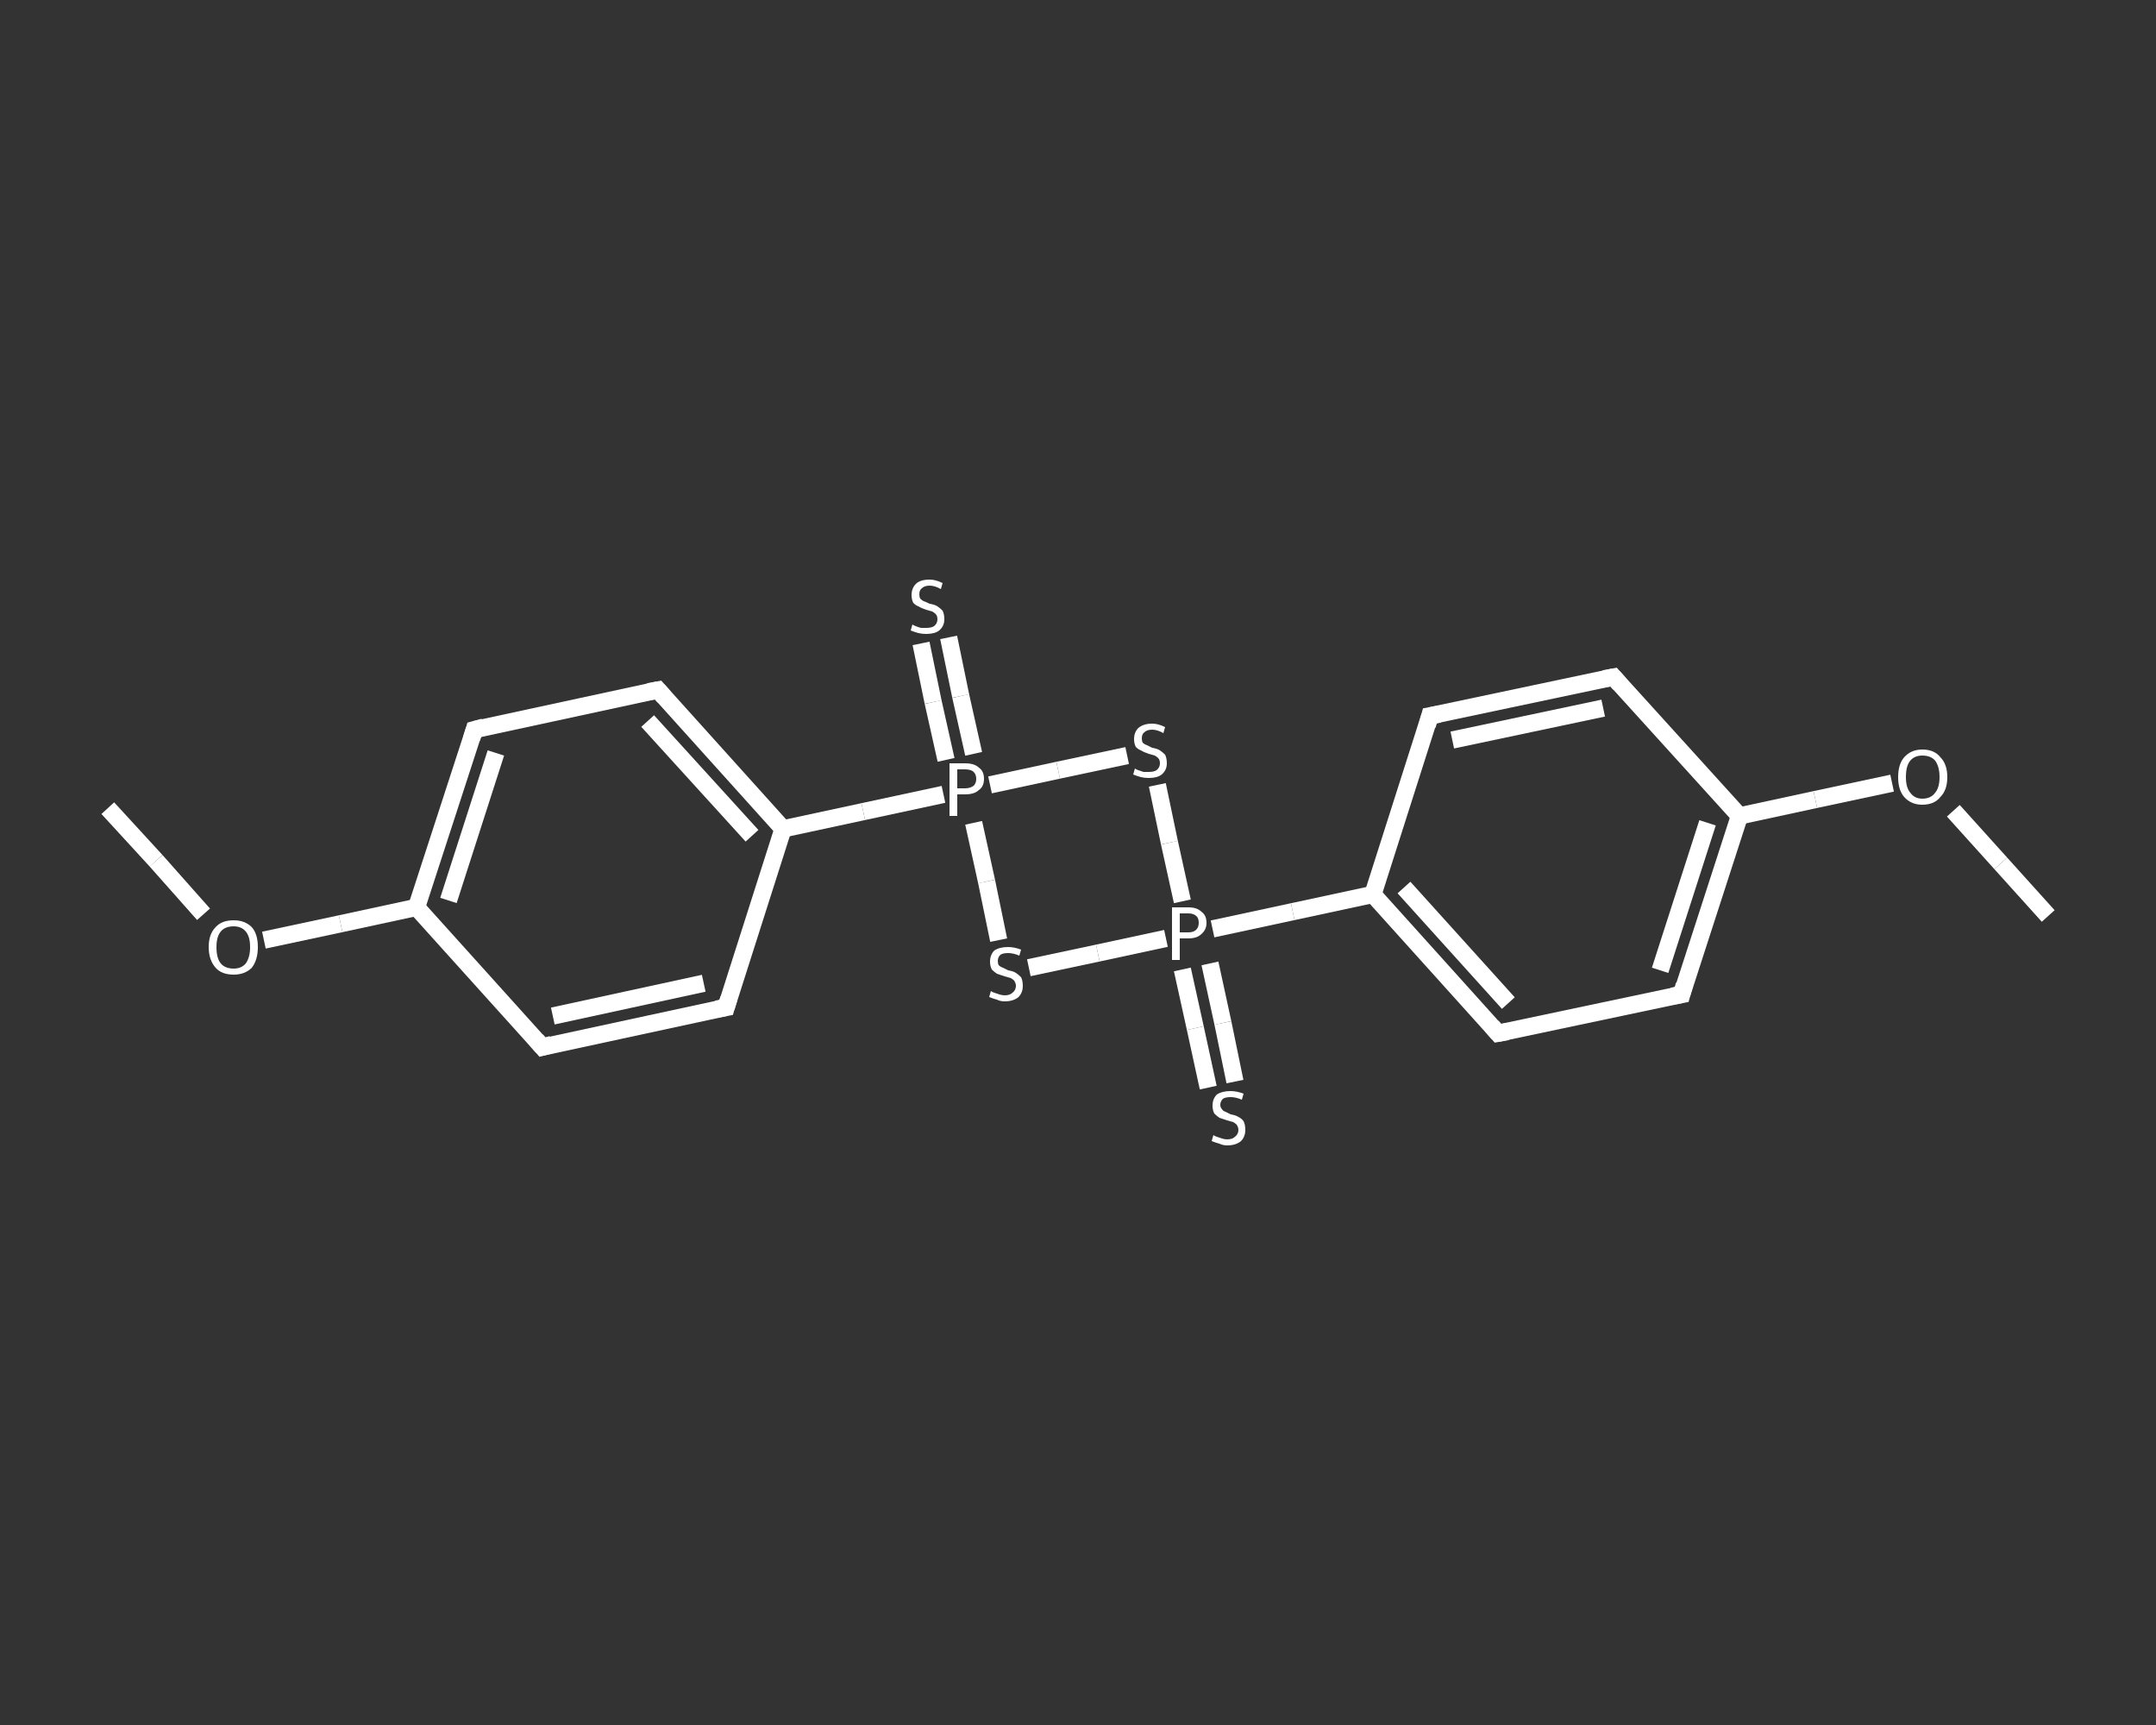 <?xml version='1.0' encoding='iso-8859-1'?>
<svg version='1.1' baseProfile='full'
              xmlns='http://www.w3.org/2000/svg'
                      xmlns:rdkit='http://www.rdkit.org/xml'
                      xmlns:xlink='http://www.w3.org/1999/xlink'
                  xml:space='preserve'
width='250px' height='200px' viewBox='0 0 250 200'>
<rect x="0" y="0" width="250" height="200" fill="#333333" stroke="none"/>
<!-- END OF HEADER -->
<rect style='opacity:1.0;fill:transparent;stroke:none' width='250.0' height='200.0' x='0.0' y='0.0'> </rect>
<path class='bond-0 atom-0 atom-1' d='M 12.5,93.7 L 18.1,99.8' style='fill:none;fill-rule:evenodd;stroke:#FFFFFF;stroke-width:2.0px;stroke-linecap:butt;stroke-linejoin:miter;stroke-opacity:1' />
<path class='bond-0 atom-0 atom-1' d='M 18.1,99.8 L 23.6,106.0' style='fill:none;fill-rule:evenodd;stroke:#FFFFFF;stroke-width:2.0px;stroke-linecap:butt;stroke-linejoin:miter;stroke-opacity:1' />
<path class='bond-1 atom-1 atom-2' d='M 30.6,109.0 L 39.5,107.1' style='fill:none;fill-rule:evenodd;stroke:#FFFFFF;stroke-width:2.0px;stroke-linecap:butt;stroke-linejoin:miter;stroke-opacity:1' />
<path class='bond-1 atom-1 atom-2' d='M 39.5,107.1 L 48.3,105.2' style='fill:none;fill-rule:evenodd;stroke:#FFFFFF;stroke-width:2.0px;stroke-linecap:butt;stroke-linejoin:miter;stroke-opacity:1' />
<path class='bond-2 atom-2 atom-3' d='M 48.3,105.2 L 55.0,84.6' style='fill:none;fill-rule:evenodd;stroke:#FFFFFF;stroke-width:2.0px;stroke-linecap:butt;stroke-linejoin:miter;stroke-opacity:1' />
<path class='bond-2 atom-2 atom-3' d='M 52.0,104.4 L 57.5,87.3' style='fill:none;fill-rule:evenodd;stroke:#FFFFFF;stroke-width:2.0px;stroke-linecap:butt;stroke-linejoin:miter;stroke-opacity:1' />
<path class='bond-3 atom-3 atom-4' d='M 55.0,84.6 L 76.3,80.0' style='fill:none;fill-rule:evenodd;stroke:#FFFFFF;stroke-width:2.0px;stroke-linecap:butt;stroke-linejoin:miter;stroke-opacity:1' />
<path class='bond-4 atom-4 atom-5' d='M 76.3,80.0 L 90.8,96.1' style='fill:none;fill-rule:evenodd;stroke:#FFFFFF;stroke-width:2.0px;stroke-linecap:butt;stroke-linejoin:miter;stroke-opacity:1' />
<path class='bond-4 atom-4 atom-5' d='M 75.1,83.6 L 87.2,96.9' style='fill:none;fill-rule:evenodd;stroke:#FFFFFF;stroke-width:2.0px;stroke-linecap:butt;stroke-linejoin:miter;stroke-opacity:1' />
<path class='bond-5 atom-5 atom-6' d='M 90.8,96.1 L 100.1,94.1' style='fill:none;fill-rule:evenodd;stroke:#FFFFFF;stroke-width:2.0px;stroke-linecap:butt;stroke-linejoin:miter;stroke-opacity:1' />
<path class='bond-5 atom-5 atom-6' d='M 100.1,94.1 L 109.4,92.1' style='fill:none;fill-rule:evenodd;stroke:#FFFFFF;stroke-width:2.0px;stroke-linecap:butt;stroke-linejoin:miter;stroke-opacity:1' />
<path class='bond-6 atom-6 atom-7' d='M 112.9,87.4 L 111.4,80.7' style='fill:none;fill-rule:evenodd;stroke:#FFFFFF;stroke-width:2.0px;stroke-linecap:butt;stroke-linejoin:miter;stroke-opacity:1' />
<path class='bond-6 atom-6 atom-7' d='M 111.4,80.7 L 110.0,73.9' style='fill:none;fill-rule:evenodd;stroke:#FFFFFF;stroke-width:2.0px;stroke-linecap:butt;stroke-linejoin:miter;stroke-opacity:1' />
<path class='bond-6 atom-6 atom-7' d='M 109.7,88.1 L 108.2,81.4' style='fill:none;fill-rule:evenodd;stroke:#FFFFFF;stroke-width:2.0px;stroke-linecap:butt;stroke-linejoin:miter;stroke-opacity:1' />
<path class='bond-6 atom-6 atom-7' d='M 108.2,81.4 L 106.8,74.6' style='fill:none;fill-rule:evenodd;stroke:#FFFFFF;stroke-width:2.0px;stroke-linecap:butt;stroke-linejoin:miter;stroke-opacity:1' />
<path class='bond-7 atom-6 atom-8' d='M 112.9,95.4 L 114.4,102.2' style='fill:none;fill-rule:evenodd;stroke:#FFFFFF;stroke-width:2.0px;stroke-linecap:butt;stroke-linejoin:miter;stroke-opacity:1' />
<path class='bond-7 atom-6 atom-8' d='M 114.4,102.2 L 115.8,109.0' style='fill:none;fill-rule:evenodd;stroke:#FFFFFF;stroke-width:2.0px;stroke-linecap:butt;stroke-linejoin:miter;stroke-opacity:1' />
<path class='bond-8 atom-8 atom-9' d='M 119.3,112.2 L 127.3,110.5' style='fill:none;fill-rule:evenodd;stroke:#FFFFFF;stroke-width:2.0px;stroke-linecap:butt;stroke-linejoin:miter;stroke-opacity:1' />
<path class='bond-8 atom-8 atom-9' d='M 127.3,110.5 L 135.2,108.8' style='fill:none;fill-rule:evenodd;stroke:#FFFFFF;stroke-width:2.0px;stroke-linecap:butt;stroke-linejoin:miter;stroke-opacity:1' />
<path class='bond-9 atom-9 atom-10' d='M 137.1,112.4 L 138.6,119.2' style='fill:none;fill-rule:evenodd;stroke:#FFFFFF;stroke-width:2.0px;stroke-linecap:butt;stroke-linejoin:miter;stroke-opacity:1' />
<path class='bond-9 atom-9 atom-10' d='M 138.6,119.2 L 140.1,126.1' style='fill:none;fill-rule:evenodd;stroke:#FFFFFF;stroke-width:2.0px;stroke-linecap:butt;stroke-linejoin:miter;stroke-opacity:1' />
<path class='bond-9 atom-9 atom-10' d='M 140.3,111.7 L 141.8,118.6' style='fill:none;fill-rule:evenodd;stroke:#FFFFFF;stroke-width:2.0px;stroke-linecap:butt;stroke-linejoin:miter;stroke-opacity:1' />
<path class='bond-9 atom-9 atom-10' d='M 141.8,118.6 L 143.2,125.4' style='fill:none;fill-rule:evenodd;stroke:#FFFFFF;stroke-width:2.0px;stroke-linecap:butt;stroke-linejoin:miter;stroke-opacity:1' />
<path class='bond-10 atom-9 atom-11' d='M 140.6,107.7 L 149.9,105.7' style='fill:none;fill-rule:evenodd;stroke:#FFFFFF;stroke-width:2.0px;stroke-linecap:butt;stroke-linejoin:miter;stroke-opacity:1' />
<path class='bond-10 atom-9 atom-11' d='M 149.9,105.7 L 159.2,103.7' style='fill:none;fill-rule:evenodd;stroke:#FFFFFF;stroke-width:2.0px;stroke-linecap:butt;stroke-linejoin:miter;stroke-opacity:1' />
<path class='bond-11 atom-11 atom-12' d='M 159.2,103.7 L 173.7,119.8' style='fill:none;fill-rule:evenodd;stroke:#FFFFFF;stroke-width:2.0px;stroke-linecap:butt;stroke-linejoin:miter;stroke-opacity:1' />
<path class='bond-11 atom-11 atom-12' d='M 162.8,102.9 L 174.9,116.3' style='fill:none;fill-rule:evenodd;stroke:#FFFFFF;stroke-width:2.0px;stroke-linecap:butt;stroke-linejoin:miter;stroke-opacity:1' />
<path class='bond-12 atom-12 atom-13' d='M 173.7,119.8 L 195.0,115.3' style='fill:none;fill-rule:evenodd;stroke:#FFFFFF;stroke-width:2.0px;stroke-linecap:butt;stroke-linejoin:miter;stroke-opacity:1' />
<path class='bond-13 atom-13 atom-14' d='M 195.0,115.3 L 201.7,94.6' style='fill:none;fill-rule:evenodd;stroke:#FFFFFF;stroke-width:2.0px;stroke-linecap:butt;stroke-linejoin:miter;stroke-opacity:1' />
<path class='bond-13 atom-13 atom-14' d='M 192.5,112.5 L 198.0,95.4' style='fill:none;fill-rule:evenodd;stroke:#FFFFFF;stroke-width:2.0px;stroke-linecap:butt;stroke-linejoin:miter;stroke-opacity:1' />
<path class='bond-14 atom-14 atom-15' d='M 201.7,94.6 L 210.5,92.7' style='fill:none;fill-rule:evenodd;stroke:#FFFFFF;stroke-width:2.0px;stroke-linecap:butt;stroke-linejoin:miter;stroke-opacity:1' />
<path class='bond-14 atom-14 atom-15' d='M 210.5,92.7 L 219.4,90.8' style='fill:none;fill-rule:evenodd;stroke:#FFFFFF;stroke-width:2.0px;stroke-linecap:butt;stroke-linejoin:miter;stroke-opacity:1' />
<path class='bond-15 atom-15 atom-16' d='M 226.5,94.0 L 232.0,100.1' style='fill:none;fill-rule:evenodd;stroke:#FFFFFF;stroke-width:2.0px;stroke-linecap:butt;stroke-linejoin:miter;stroke-opacity:1' />
<path class='bond-15 atom-15 atom-16' d='M 232.0,100.1 L 237.5,106.2' style='fill:none;fill-rule:evenodd;stroke:#FFFFFF;stroke-width:2.0px;stroke-linecap:butt;stroke-linejoin:miter;stroke-opacity:1' />
<path class='bond-16 atom-14 atom-17' d='M 201.7,94.6 L 187.1,78.5' style='fill:none;fill-rule:evenodd;stroke:#FFFFFF;stroke-width:2.0px;stroke-linecap:butt;stroke-linejoin:miter;stroke-opacity:1' />
<path class='bond-17 atom-17 atom-18' d='M 187.1,78.5 L 165.8,83.0' style='fill:none;fill-rule:evenodd;stroke:#FFFFFF;stroke-width:2.0px;stroke-linecap:butt;stroke-linejoin:miter;stroke-opacity:1' />
<path class='bond-17 atom-17 atom-18' d='M 185.9,82.1 L 168.4,85.8' style='fill:none;fill-rule:evenodd;stroke:#FFFFFF;stroke-width:2.0px;stroke-linecap:butt;stroke-linejoin:miter;stroke-opacity:1' />
<path class='bond-18 atom-9 atom-19' d='M 137.1,104.5 L 135.6,97.7' style='fill:none;fill-rule:evenodd;stroke:#FFFFFF;stroke-width:2.0px;stroke-linecap:butt;stroke-linejoin:miter;stroke-opacity:1' />
<path class='bond-18 atom-9 atom-19' d='M 135.6,97.7 L 134.2,91.0' style='fill:none;fill-rule:evenodd;stroke:#FFFFFF;stroke-width:2.0px;stroke-linecap:butt;stroke-linejoin:miter;stroke-opacity:1' />
<path class='bond-19 atom-5 atom-20' d='M 90.8,96.1 L 84.2,116.8' style='fill:none;fill-rule:evenodd;stroke:#FFFFFF;stroke-width:2.0px;stroke-linecap:butt;stroke-linejoin:miter;stroke-opacity:1' />
<path class='bond-20 atom-20 atom-21' d='M 84.2,116.8 L 62.9,121.4' style='fill:none;fill-rule:evenodd;stroke:#FFFFFF;stroke-width:2.0px;stroke-linecap:butt;stroke-linejoin:miter;stroke-opacity:1' />
<path class='bond-20 atom-20 atom-21' d='M 81.6,114.0 L 64.1,117.8' style='fill:none;fill-rule:evenodd;stroke:#FFFFFF;stroke-width:2.0px;stroke-linecap:butt;stroke-linejoin:miter;stroke-opacity:1' />
<path class='bond-21 atom-21 atom-2' d='M 62.9,121.4 L 48.3,105.2' style='fill:none;fill-rule:evenodd;stroke:#FFFFFF;stroke-width:2.0px;stroke-linecap:butt;stroke-linejoin:miter;stroke-opacity:1' />
<path class='bond-22 atom-19 atom-6' d='M 130.7,87.6 L 122.7,89.3' style='fill:none;fill-rule:evenodd;stroke:#FFFFFF;stroke-width:2.0px;stroke-linecap:butt;stroke-linejoin:miter;stroke-opacity:1' />
<path class='bond-22 atom-19 atom-6' d='M 122.7,89.3 L 114.8,91.0' style='fill:none;fill-rule:evenodd;stroke:#FFFFFF;stroke-width:2.0px;stroke-linecap:butt;stroke-linejoin:miter;stroke-opacity:1' />
<path class='bond-23 atom-18 atom-11' d='M 165.8,83.0 L 159.2,103.7' style='fill:none;fill-rule:evenodd;stroke:#FFFFFF;stroke-width:2.0px;stroke-linecap:butt;stroke-linejoin:miter;stroke-opacity:1' />
<path d='M 54.7,85.6 L 55.0,84.6 L 56.1,84.3' style='fill:none;stroke:#FFFFFF;stroke-width:2.0px;stroke-linecap:butt;stroke-linejoin:miter;stroke-opacity:1;' />
<path d='M 75.2,80.2 L 76.3,80.0 L 77.0,80.8' style='fill:none;stroke:#FFFFFF;stroke-width:2.0px;stroke-linecap:butt;stroke-linejoin:miter;stroke-opacity:1;' />
<path d='M 173.0,119.0 L 173.7,119.8 L 174.8,119.6' style='fill:none;stroke:#FFFFFF;stroke-width:2.0px;stroke-linecap:butt;stroke-linejoin:miter;stroke-opacity:1;' />
<path d='M 193.9,115.5 L 195.0,115.3 L 195.3,114.2' style='fill:none;stroke:#FFFFFF;stroke-width:2.0px;stroke-linecap:butt;stroke-linejoin:miter;stroke-opacity:1;' />
<path d='M 187.8,79.3 L 187.1,78.5 L 186.0,78.7' style='fill:none;stroke:#FFFFFF;stroke-width:2.0px;stroke-linecap:butt;stroke-linejoin:miter;stroke-opacity:1;' />
<path d='M 166.9,82.8 L 165.8,83.0 L 165.5,84.1' style='fill:none;stroke:#FFFFFF;stroke-width:2.0px;stroke-linecap:butt;stroke-linejoin:miter;stroke-opacity:1;' />
<path d='M 84.5,115.8 L 84.2,116.8 L 83.1,117.0' style='fill:none;stroke:#FFFFFF;stroke-width:2.0px;stroke-linecap:butt;stroke-linejoin:miter;stroke-opacity:1;' />
<path d='M 64.0,121.1 L 62.9,121.4 L 62.2,120.6' style='fill:none;stroke:#FFFFFF;stroke-width:2.0px;stroke-linecap:butt;stroke-linejoin:miter;stroke-opacity:1;' />
<path class='atom-1' d='M 24.2 109.8
Q 24.2 108.3, 25.0 107.5
Q 25.7 106.7, 27.1 106.7
Q 28.4 106.7, 29.2 107.5
Q 29.9 108.3, 29.9 109.8
Q 29.9 111.3, 29.2 112.2
Q 28.4 113.0, 27.1 113.0
Q 25.7 113.0, 25.0 112.2
Q 24.2 111.3, 24.2 109.8
M 27.1 112.3
Q 28.0 112.3, 28.5 111.7
Q 29.0 111.0, 29.0 109.8
Q 29.0 108.6, 28.5 108.0
Q 28.0 107.4, 27.1 107.4
Q 26.1 107.4, 25.6 108.0
Q 25.1 108.6, 25.1 109.8
Q 25.1 111.1, 25.6 111.7
Q 26.1 112.3, 27.1 112.3
' fill='#FFFFFF'/>
<path class='atom-6' d='M 111.9 88.5
Q 113.0 88.5, 113.5 89.0
Q 114.1 89.4, 114.1 90.3
Q 114.1 91.2, 113.5 91.6
Q 113.0 92.1, 111.9 92.1
L 111.0 92.1
L 111.0 94.6
L 110.1 94.6
L 110.1 88.5
L 111.9 88.5
M 111.9 91.4
Q 112.5 91.4, 112.9 91.1
Q 113.2 90.8, 113.2 90.3
Q 113.2 89.8, 112.9 89.5
Q 112.6 89.2, 111.9 89.2
L 111.0 89.2
L 111.0 91.4
L 111.9 91.4
' fill='#FFFFFF'/>
<path class='atom-7' d='M 105.8 72.4
Q 105.9 72.5, 106.2 72.6
Q 106.4 72.7, 106.8 72.8
Q 107.1 72.8, 107.4 72.8
Q 108.0 72.8, 108.3 72.6
Q 108.7 72.3, 108.7 71.8
Q 108.7 71.4, 108.5 71.2
Q 108.3 71.0, 108.1 70.9
Q 107.8 70.8, 107.4 70.7
Q 106.8 70.5, 106.5 70.3
Q 106.2 70.2, 105.9 69.9
Q 105.7 69.5, 105.7 69.0
Q 105.7 68.2, 106.2 67.7
Q 106.7 67.2, 107.8 67.2
Q 108.5 67.2, 109.3 67.6
L 109.1 68.3
Q 108.4 67.9, 107.8 67.9
Q 107.2 67.9, 106.9 68.2
Q 106.6 68.4, 106.6 68.9
Q 106.6 69.2, 106.7 69.4
Q 106.9 69.6, 107.1 69.7
Q 107.4 69.8, 107.8 70.0
Q 108.4 70.1, 108.7 70.3
Q 109.0 70.5, 109.3 70.8
Q 109.5 71.2, 109.5 71.8
Q 109.5 72.6, 108.9 73.1
Q 108.4 73.5, 107.4 73.5
Q 106.9 73.5, 106.5 73.4
Q 106.1 73.3, 105.6 73.1
L 105.8 72.4
' fill='#FFFFFF'/>
<path class='atom-8' d='M 114.9 114.9
Q 115.0 115.0, 115.3 115.1
Q 115.6 115.2, 115.9 115.3
Q 116.2 115.4, 116.5 115.4
Q 117.1 115.4, 117.4 115.1
Q 117.8 114.8, 117.8 114.3
Q 117.8 114.0, 117.6 113.7
Q 117.4 113.5, 117.2 113.4
Q 116.9 113.3, 116.5 113.2
Q 115.9 113.0, 115.6 112.9
Q 115.3 112.7, 115.0 112.4
Q 114.8 112.0, 114.8 111.5
Q 114.8 110.7, 115.3 110.2
Q 115.9 109.8, 116.9 109.8
Q 117.6 109.8, 118.4 110.1
L 118.2 110.8
Q 117.5 110.5, 116.9 110.5
Q 116.3 110.5, 116.0 110.7
Q 115.7 111.0, 115.7 111.4
Q 115.7 111.7, 115.8 111.9
Q 116.0 112.1, 116.3 112.2
Q 116.5 112.3, 116.9 112.5
Q 117.5 112.6, 117.8 112.8
Q 118.1 113.0, 118.4 113.3
Q 118.6 113.7, 118.6 114.3
Q 118.6 115.1, 118.1 115.6
Q 117.5 116.1, 116.5 116.1
Q 116.0 116.1, 115.6 115.9
Q 115.2 115.8, 114.7 115.6
L 114.9 114.9
' fill='#FFFFFF'/>
<path class='atom-9' d='M 137.8 105.2
Q 138.8 105.2, 139.3 105.7
Q 139.9 106.1, 139.9 107.0
Q 139.9 107.8, 139.3 108.3
Q 138.8 108.8, 137.8 108.8
L 136.8 108.8
L 136.8 111.3
L 135.9 111.3
L 135.9 105.2
L 137.8 105.2
M 137.8 108.1
Q 138.4 108.1, 138.7 107.8
Q 139.0 107.5, 139.0 107.0
Q 139.0 106.4, 138.7 106.2
Q 138.4 105.9, 137.8 105.9
L 136.8 105.9
L 136.8 108.1
L 137.8 108.1
' fill='#FFFFFF'/>
<path class='atom-10' d='M 140.7 131.6
Q 140.8 131.7, 141.1 131.8
Q 141.4 131.9, 141.7 132.0
Q 142.0 132.1, 142.3 132.1
Q 142.9 132.1, 143.2 131.8
Q 143.6 131.5, 143.6 131.0
Q 143.6 130.7, 143.4 130.4
Q 143.2 130.2, 143.0 130.1
Q 142.7 130.0, 142.3 129.9
Q 141.7 129.7, 141.4 129.6
Q 141.1 129.4, 140.8 129.1
Q 140.6 128.7, 140.6 128.2
Q 140.6 127.4, 141.1 126.9
Q 141.7 126.5, 142.7 126.5
Q 143.4 126.5, 144.2 126.8
L 144.0 127.5
Q 143.3 127.2, 142.7 127.2
Q 142.1 127.2, 141.8 127.4
Q 141.5 127.7, 141.5 128.1
Q 141.5 128.4, 141.7 128.6
Q 141.8 128.8, 142.1 128.9
Q 142.3 129.0, 142.7 129.2
Q 143.3 129.3, 143.6 129.5
Q 144.0 129.7, 144.2 130.0
Q 144.4 130.4, 144.4 131.0
Q 144.4 131.8, 143.9 132.3
Q 143.3 132.8, 142.3 132.8
Q 141.8 132.8, 141.4 132.6
Q 141.0 132.5, 140.5 132.3
L 140.7 131.6
' fill='#FFFFFF'/>
<path class='atom-15' d='M 220.1 90.1
Q 220.1 88.6, 220.8 87.8
Q 221.6 86.9, 222.9 86.9
Q 224.3 86.9, 225.0 87.8
Q 225.8 88.6, 225.8 90.1
Q 225.8 91.6, 225.0 92.4
Q 224.3 93.3, 222.9 93.3
Q 221.6 93.3, 220.8 92.4
Q 220.1 91.6, 220.1 90.1
M 222.9 92.6
Q 223.9 92.6, 224.4 91.9
Q 224.9 91.3, 224.9 90.1
Q 224.9 88.9, 224.4 88.2
Q 223.9 87.6, 222.9 87.6
Q 222.0 87.6, 221.5 88.2
Q 221.0 88.8, 221.0 90.1
Q 221.0 91.3, 221.5 91.9
Q 222.0 92.6, 222.9 92.6
' fill='#FFFFFF'/>
<path class='atom-19' d='M 131.6 89.1
Q 131.7 89.2, 132.0 89.3
Q 132.3 89.4, 132.6 89.5
Q 132.9 89.5, 133.2 89.5
Q 133.8 89.5, 134.1 89.3
Q 134.5 89.0, 134.5 88.5
Q 134.5 88.1, 134.3 87.9
Q 134.1 87.7, 133.9 87.6
Q 133.6 87.5, 133.2 87.4
Q 132.6 87.2, 132.3 87.0
Q 132.0 86.9, 131.7 86.6
Q 131.5 86.2, 131.5 85.7
Q 131.5 84.9, 132.0 84.4
Q 132.6 83.9, 133.6 83.9
Q 134.3 83.9, 135.1 84.3
L 134.9 85.0
Q 134.2 84.6, 133.6 84.6
Q 133.0 84.6, 132.7 84.9
Q 132.4 85.1, 132.4 85.6
Q 132.4 85.9, 132.5 86.1
Q 132.7 86.3, 133.0 86.4
Q 133.2 86.5, 133.6 86.7
Q 134.2 86.8, 134.5 87.0
Q 134.8 87.2, 135.1 87.5
Q 135.3 87.9, 135.3 88.5
Q 135.3 89.3, 134.7 89.8
Q 134.2 90.2, 133.2 90.2
Q 132.7 90.2, 132.3 90.1
Q 131.9 90.0, 131.4 89.8
L 131.6 89.1
' fill='#FFFFFF'/>
</svg>
